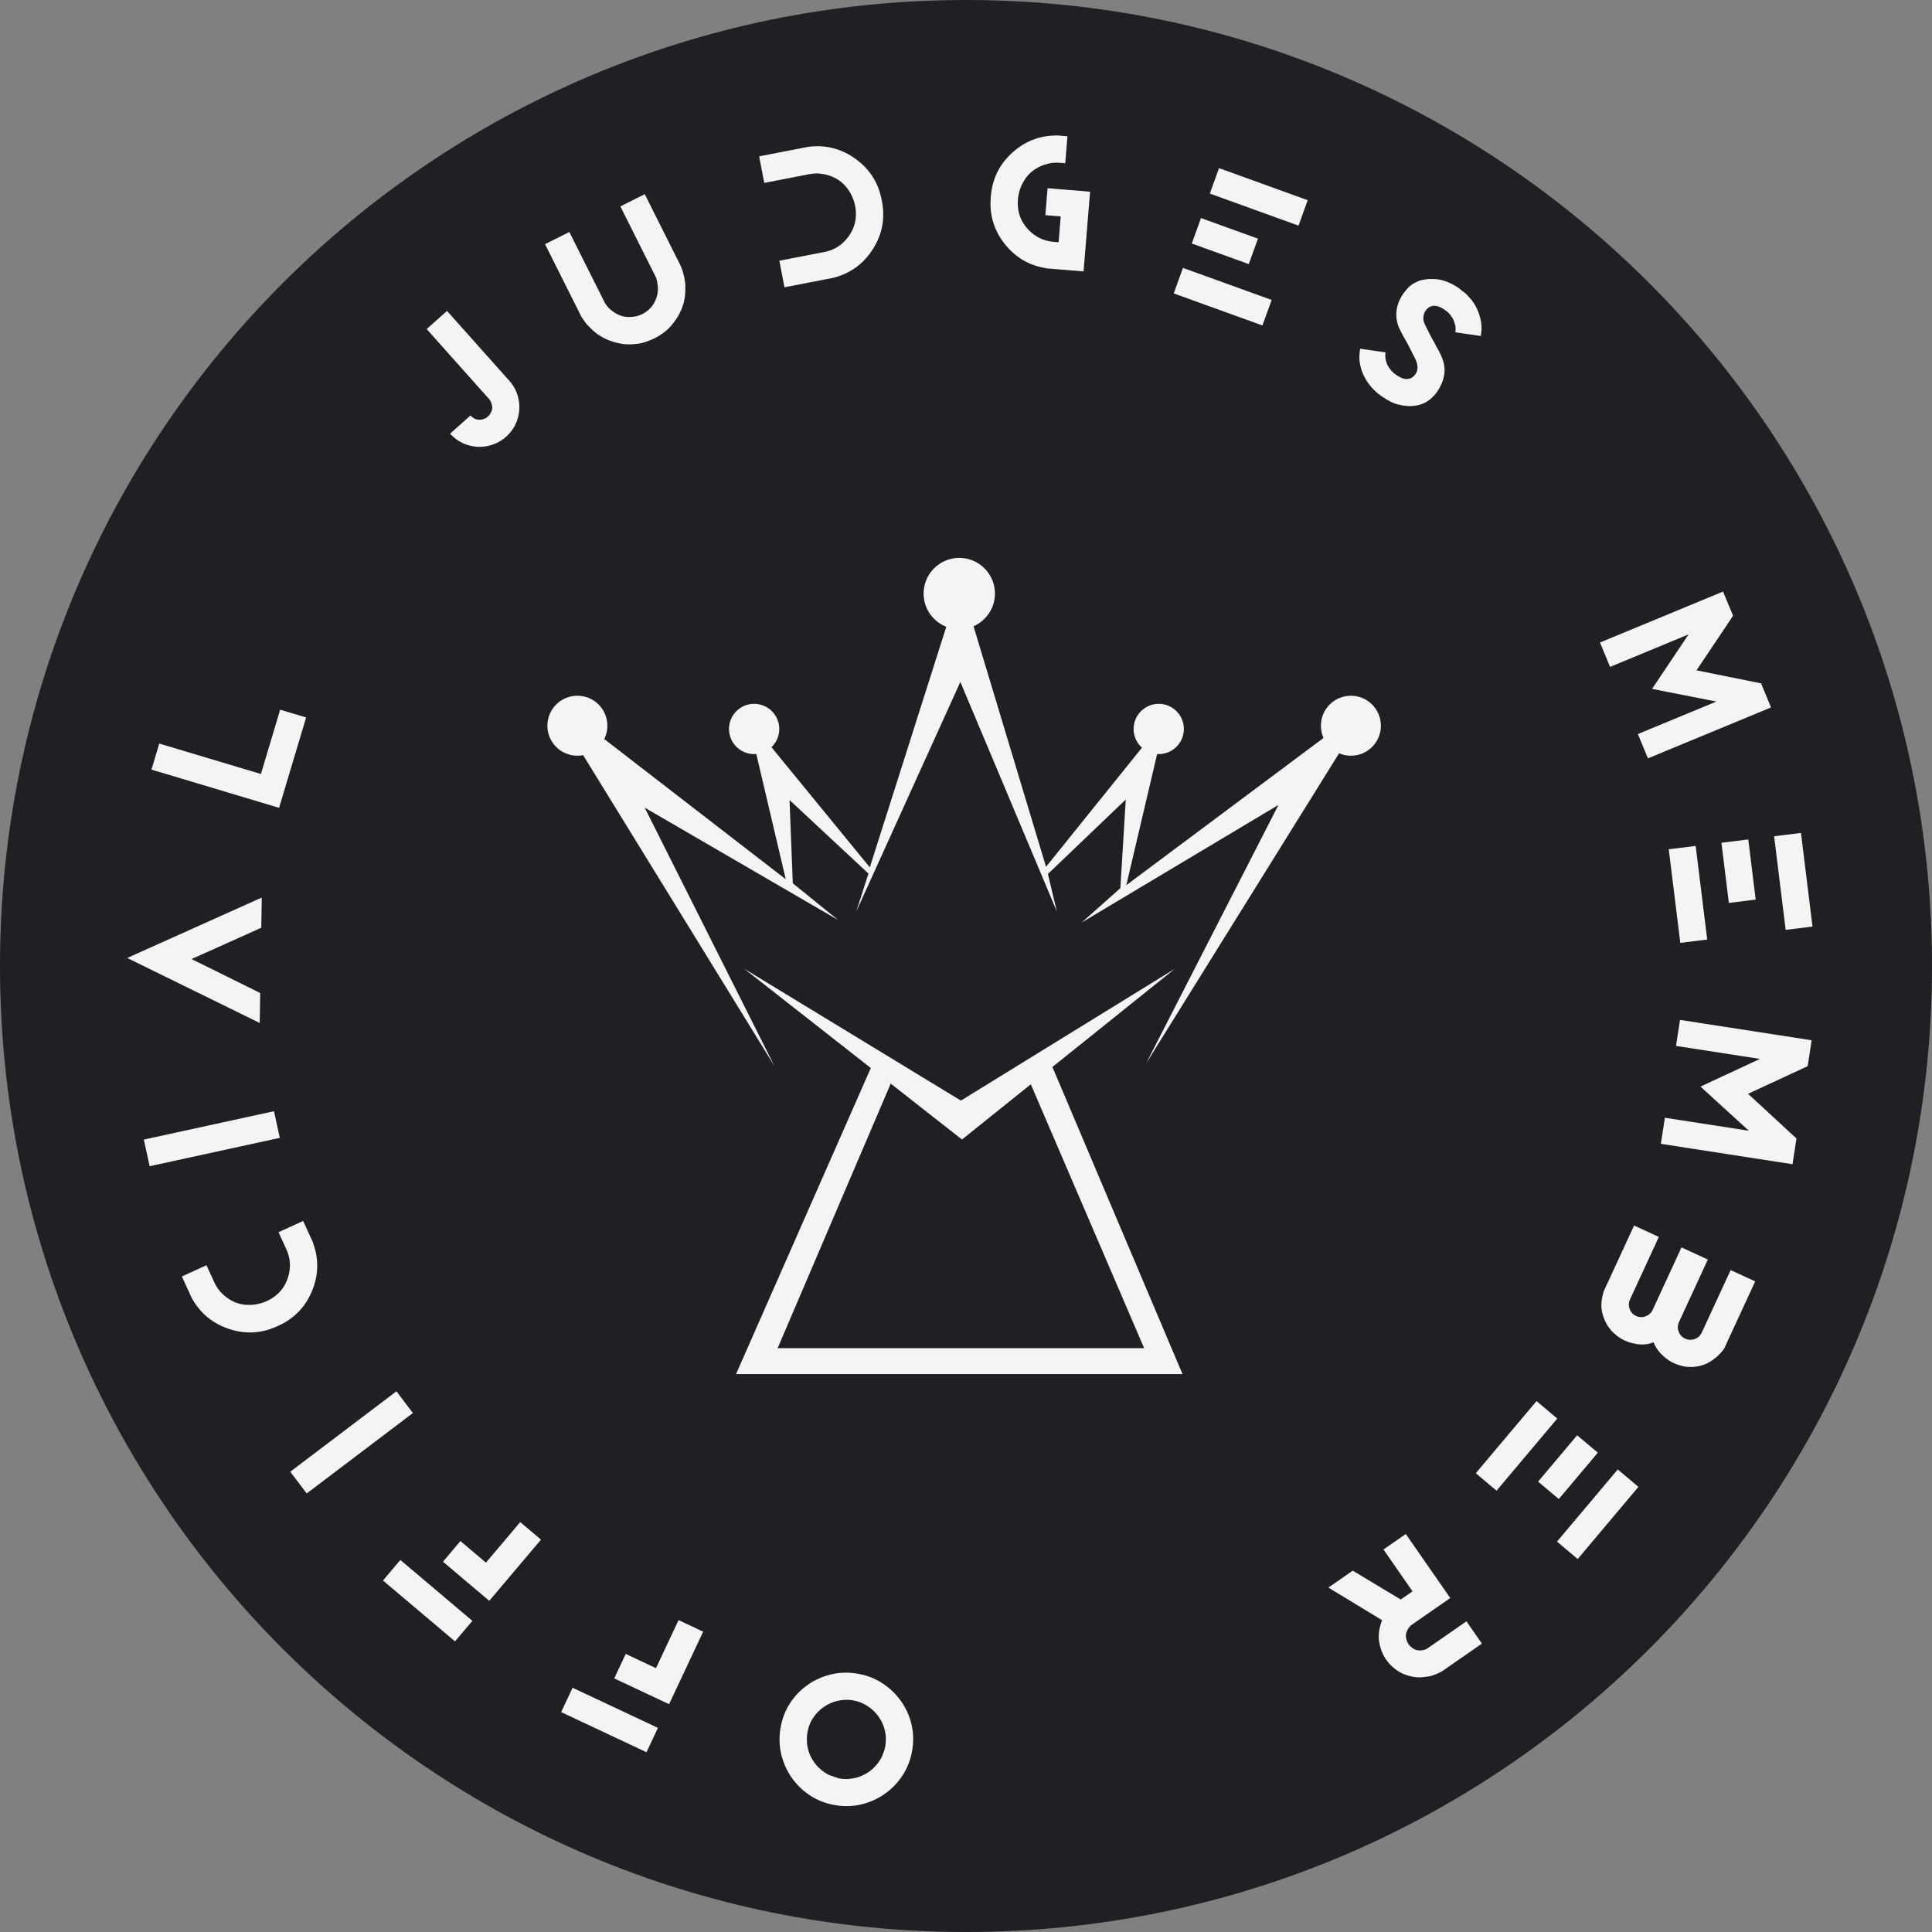 <?xml version="1.0" encoding="UTF-8"?> <svg xmlns="http://www.w3.org/2000/svg" width="300" height="300" viewBox="0 0 300 300" fill="none"><rect x="0" y="0" width="300" height="300" fill="#808080" stroke="none"/><g clip-path="url(#clip0_539_668)"><path d="M150 300C232.843 300 300 232.843 300 150C300 67.157 232.843 0 150 0C67.157 0 0 67.157 0 150C0 232.843 67.157 300 150 300Z" fill="#1F1F24"></path><path d="M121.192 268.363C121.43 266.929 121.917 265.644 122.652 264.508C123.389 263.362 124.298 262.411 125.379 261.658C126.456 260.887 127.658 260.341 128.987 260.014C130.309 259.687 131.682 259.641 133.108 259.878C134.534 260.115 135.816 260.601 136.953 261.336C138.105 262.073 139.07 262.984 139.846 264.07C140.637 265.158 141.194 266.354 141.515 267.66C141.84 268.996 141.885 270.369 141.65 271.781C141.418 273.183 140.933 274.459 140.196 275.603C139.475 276.743 138.56 277.711 137.449 278.504C136.355 279.287 135.147 279.842 133.826 280.168C132.512 280.497 131.141 280.542 129.716 280.307C128.268 280.066 126.972 279.574 125.829 278.83C124.686 278.078 123.73 277.16 122.962 276.077C122.199 275.002 121.652 273.792 121.322 272.447C121.002 271.136 120.958 269.773 121.192 268.363ZM125.369 269.057C125.285 269.566 125.267 270.125 125.318 270.733C125.384 271.343 125.534 271.93 125.766 272.492C126.019 273.073 126.365 273.62 126.803 274.134C127.262 274.657 127.831 275.116 128.51 275.509C128.677 275.598 128.844 275.667 129.01 275.719C129.113 275.742 129.208 275.772 129.297 275.806C129.387 275.84 129.463 275.869 129.527 275.896C129.585 275.913 129.771 275.977 130.086 276.091C130.379 276.154 130.507 276.184 130.47 276.177C130.884 276.246 131.332 276.263 131.816 276.23C132.285 276.194 132.776 276.097 133.288 275.94C133.826 275.762 134.316 275.529 134.759 275.239C135.217 274.95 135.653 274.566 136.066 274.089C136.574 273.499 136.927 272.905 137.125 272.308C137.19 272.144 137.262 271.943 137.339 271.705C137.394 271.51 137.441 271.298 137.479 271.068C137.616 270.241 137.586 269.443 137.387 268.673C137.217 267.916 136.891 267.205 136.409 266.541C135.955 265.889 135.385 265.347 134.698 264.914C134.015 264.459 133.26 264.162 132.432 264.024C131.642 263.894 130.84 263.923 130.027 264.115C129.253 264.298 128.539 264.619 127.885 265.08C127.234 265.533 126.689 266.096 126.251 266.768C125.808 267.421 125.514 268.185 125.369 269.057Z" fill="#F4F4F4"></path><path d="M88.913 262.075L97.226 265.982L98.344 266.508L102.165 268.305L100.388 272.085L87.135 265.856L88.913 262.075ZM100.074 262.829L98.956 262.304L95.378 260.622L97.165 256.82L101.86 259.029L105.367 251.568L109.188 253.365L103.894 264.626L100.074 262.829Z" fill="#F4F4F4"></path><path d="M62.165 242.23L69.182 248.159L70.125 248.955L73.351 251.683L70.655 254.873L59.468 245.421L62.165 242.23ZM72.749 245.852L71.806 245.055L68.786 242.502L71.496 239.294L75.46 242.643L80.78 236.347L84.005 239.073L75.974 248.577L72.749 245.852Z" fill="#F4F4F4"></path><path d="M61.559 216.039L64.116 219.415L47.625 231.904L45.069 228.529L61.559 216.039Z" fill="#F4F4F4"></path><path d="M47.069 189.586L48.093 191.823L48.532 192.782L48.588 192.906C48.62 192.974 48.642 193.049 48.656 193.134C49.53 195.6 49.455 198.057 48.432 200.506C47.409 202.955 45.689 204.734 43.272 205.84C43.231 205.859 43.191 205.878 43.149 205.897C43.108 205.915 43.067 205.934 43.026 205.953C40.61 207.059 38.14 207.2 35.617 206.375C33.095 205.551 31.181 204.004 29.879 201.734C29.831 201.666 29.791 201.597 29.76 201.529L29.704 201.407L29.265 200.447L28.241 198.211L32.059 196.463L33.004 198.525L33.279 199.127C33.435 199.467 33.602 199.762 33.782 200.008C33.791 200.029 33.803 200.049 33.815 200.069C33.828 200.088 33.838 200.107 33.848 200.128C34.124 200.479 34.392 200.776 34.652 201.02C34.7 201.072 34.731 201.103 34.744 201.113C34.767 201.128 34.786 201.142 34.801 201.155C34.816 201.169 34.829 201.182 34.842 201.192C35.836 202.03 36.917 202.501 38.089 202.602C39.259 202.704 40.389 202.505 41.479 202.006C41.506 201.994 41.531 201.982 41.553 201.966C41.575 201.951 41.596 201.941 41.617 201.931C41.624 201.928 41.638 201.922 41.658 201.912C41.678 201.902 41.695 201.894 41.709 201.889C41.723 201.882 41.736 201.876 41.75 201.87C41.757 201.867 41.771 201.86 41.791 201.851C43.23 201.092 44.2 199.951 44.699 198.425C45.199 196.899 45.123 195.425 44.471 194.002L44.195 193.399L43.25 191.337L47.069 189.586Z" fill="#F4F4F4"></path><path d="M42.546 172.548L43.447 176.686L23.235 181.09L22.333 176.952L42.546 172.548Z" fill="#F4F4F4"></path><path d="M40.648 139.373L40.571 144.044L39.937 144.348L30.884 148.41L29.73 148.919L33.061 150.558L37.239 152.626L40.403 154.195L40.326 158.844L19.748 148.753L40.648 139.373Z" fill="#F4F4F4"></path><path d="M47.537 111.408L43.337 125.438L23.52 119.505L24.731 115.46L40.514 120.185L43.503 110.201L47.537 111.408Z" fill="#F4F4F4"></path><path d="M79.709 59.94C80.176 60.677 80.471 61.497 80.595 62.401C80.604 62.422 80.607 62.46 80.604 62.512L80.609 62.568C80.622 62.617 80.625 62.654 80.618 62.681L80.625 62.704C80.632 62.757 80.636 62.795 80.634 62.815L80.641 62.839C80.64 62.86 80.64 62.883 80.641 62.905C80.642 62.929 80.643 62.948 80.642 62.958L80.64 63.006C80.648 63.049 80.649 63.083 80.642 63.11L80.641 63.126C80.627 63.078 80.63 63.12 80.649 63.254L80.648 63.286C80.655 63.339 80.653 63.382 80.641 63.413L80.648 63.437L80.642 63.547L80.64 63.579C80.637 63.632 80.632 63.671 80.625 63.697L80.63 63.737C80.627 63.79 80.622 63.829 80.615 63.855C80.612 63.918 80.606 63.963 80.599 63.99L80.597 64.02C80.584 64.073 80.576 64.116 80.574 64.148L80.573 64.163C80.566 64.189 80.561 64.229 80.558 64.282L80.54 64.313C80.536 64.286 80.531 64.325 80.525 64.43L80.523 64.462C80.516 64.487 80.511 64.511 80.507 64.529C80.503 64.548 80.498 64.563 80.492 64.579V64.596C80.448 64.704 80.435 64.746 80.453 64.721L80.459 64.744C80.471 64.724 80.456 64.768 80.412 64.877L80.411 64.893C80.41 64.915 80.4 64.948 80.382 64.996L80.364 65.026C80.361 65.08 80.35 65.118 80.333 65.144L80.323 65.183C80.322 65.204 80.317 65.224 80.307 65.242C80.298 65.26 80.293 65.279 80.292 65.301L80.283 65.309C80.264 65.355 80.252 65.398 80.244 65.434L80.235 65.456C80.2 65.508 80.182 65.549 80.18 65.58L80.172 65.588C80.164 65.625 80.147 65.661 80.118 65.696L80.116 65.728C80.104 65.749 80.095 65.77 80.089 65.79C80.082 65.811 80.07 65.829 80.054 65.844L80.061 65.868C80.049 65.889 80.039 65.908 80.03 65.926C80.021 65.945 80.008 65.96 79.991 65.976L79.983 65.984C79.975 66.032 79.957 66.073 79.928 66.108L79.918 66.131C79.936 66.106 79.915 66.144 79.856 66.246L79.838 66.276C79.821 66.292 79.801 66.32 79.778 66.361L79.768 66.4C79.756 66.421 79.746 66.44 79.737 66.458C79.728 66.477 79.718 66.49 79.707 66.5L79.682 66.522C79.623 66.625 79.602 66.664 79.62 66.637L79.612 66.645C79.624 66.624 79.595 66.661 79.526 66.751L79.517 66.774C79.523 66.769 79.5 66.805 79.447 66.881L79.431 66.896C79.344 67.024 79.318 67.057 79.353 66.995L79.328 67.018C79.286 67.094 79.266 67.128 79.266 67.119L79.241 67.14C79.218 67.17 79.187 67.203 79.148 67.239L79.155 67.247L79.147 67.255C79.107 67.29 79.077 67.323 79.054 67.354L79.037 67.368C79.02 67.384 79.003 67.401 78.986 67.421C78.969 67.442 78.955 67.457 78.944 67.468L78.927 67.482C78.882 67.522 78.853 67.558 78.841 67.588L78.833 67.596C78.811 67.616 78.791 67.634 78.774 67.65C78.757 67.663 78.74 67.678 78.723 67.693L78.707 67.709C78.69 67.725 78.672 67.74 78.652 67.758C78.632 67.775 78.617 67.789 78.606 67.799L78.564 67.837C78.558 67.841 78.546 67.851 78.53 67.865L78.522 67.873L78.513 67.88C77.727 68.563 76.829 69.012 75.819 69.23L75.811 69.238C75.714 69.264 75.519 69.299 75.225 69.341L75.209 69.34C75.171 69.354 75.137 69.355 75.105 69.342L75.1 69.35C74.928 69.383 74.78 69.39 74.653 69.371L74.62 69.386L74.525 69.38L74.501 69.387C74.442 69.389 74.385 69.389 74.33 69.389C74.274 69.389 74.218 69.385 74.16 69.376L74.065 69.369L74.033 69.367C73.873 69.39 73.841 69.388 73.938 69.363L73.898 69.368C73.877 69.356 73.851 69.348 73.819 69.347L73.771 69.344C73.802 69.356 73.734 69.347 73.566 69.317C73.54 69.311 73.511 69.306 73.479 69.304L73.432 69.285C73.405 69.3 73.378 69.298 73.352 69.279L73.313 69.269C73.286 69.273 73.267 69.274 73.253 69.271C73.24 69.267 73.231 69.262 73.226 69.257L73.179 69.237C73.147 69.235 73.095 69.227 73.022 69.214L72.982 69.203C73.023 69.225 72.997 69.22 72.903 69.182L72.849 69.156L72.778 69.144L72.716 69.124C72.685 69.122 72.658 69.115 72.638 69.103L72.591 69.084C72.575 69.089 72.56 69.089 72.547 69.086C72.534 69.082 72.525 69.078 72.52 69.072C72.499 69.06 72.478 69.053 72.458 69.051C72.437 69.051 72.419 69.041 72.404 69.025C72.373 69.013 72.355 69.004 72.35 68.999L72.271 68.978L72.224 68.959L72.154 68.931L72.1 68.905C72.069 68.892 72.04 68.883 72.014 68.876L71.967 68.856C71.926 68.834 71.885 68.816 71.843 68.802C71.822 68.791 71.807 68.779 71.797 68.768C71.766 68.755 71.743 68.741 71.728 68.723L71.666 68.704L71.604 68.669L71.549 68.657C71.539 68.646 71.513 68.629 71.472 68.605C71.451 68.593 71.439 68.585 71.434 68.579C71.459 68.597 71.421 68.577 71.318 68.517L71.28 68.492C71.27 68.491 71.257 68.486 71.241 68.474C71.226 68.461 71.213 68.452 71.203 68.439L71.149 68.413C71.138 68.412 71.127 68.407 71.114 68.399C71.101 68.39 71.09 68.38 71.08 68.37L71.035 68.334C71.03 68.329 71.021 68.322 71.009 68.313C70.995 68.304 70.982 68.292 70.967 68.274C70.95 68.279 70.935 68.273 70.92 68.257C70.879 68.233 70.843 68.204 70.814 68.17L70.791 68.161C70.776 68.144 70.763 68.131 70.75 68.123C70.737 68.114 70.723 68.102 70.708 68.084L70.662 68.05C70.657 68.045 70.647 68.039 70.632 68.032C70.616 68.026 70.601 68.014 70.586 67.998L70.54 67.963C70.515 67.937 70.492 67.916 70.472 67.904L70.442 67.87C70.421 67.858 70.389 67.828 70.344 67.777L70.337 67.768L70.329 67.776C70.314 67.759 70.299 67.743 70.284 67.726C70.269 67.708 70.254 67.692 70.239 67.675L70.192 67.656C70.182 67.645 70.172 67.634 70.162 67.623C70.152 67.611 70.14 67.598 70.124 67.581L70.095 67.548C70.085 67.536 70.074 67.527 70.061 67.518C70.048 67.51 70.034 67.497 70.019 67.479L69.989 67.447C69.974 67.43 69.959 67.412 69.945 67.396C69.929 67.379 69.913 67.36 69.892 67.337L73.06 64.512C73.269 64.745 73.498 64.918 73.747 65.029C74 65.133 74.247 65.179 74.486 65.166C74.698 65.179 74.928 65.139 75.177 65.047C75.383 64.974 75.578 64.856 75.762 64.69C75.98 64.497 76.171 64.211 76.336 63.834C76.478 63.475 76.469 63.071 76.31 62.623L76.17 62.3C76.146 62.262 76.126 62.225 76.112 62.193C76.098 62.161 76.086 62.133 76.077 62.112C76.062 62.094 76.047 62.079 76.032 62.062C76.017 62.044 76.002 62.027 75.987 62.011L75.935 61.952L66.253 51.098L69.413 48.281L79.094 59.134C79.114 59.155 79.133 59.177 79.15 59.196C79.168 59.216 79.184 59.233 79.199 59.251C79.22 59.273 79.235 59.294 79.247 59.313C79.26 59.334 79.273 59.351 79.288 59.369L79.303 59.386C79.318 59.402 79.333 59.418 79.347 59.436C79.363 59.454 79.377 59.469 79.392 59.486L79.399 59.51C79.414 59.528 79.428 59.542 79.44 59.557C79.453 59.57 79.466 59.585 79.481 59.603L79.51 59.652C79.53 59.673 79.544 59.696 79.554 59.717C79.564 59.729 79.574 59.74 79.584 59.752C79.594 59.763 79.602 59.771 79.606 59.776L79.613 59.784L79.619 59.824L79.627 59.833C79.642 59.851 79.653 59.866 79.664 59.882C79.673 59.9 79.686 59.916 79.701 59.933L79.709 59.94Z" fill="#F4F4F4"></path><path d="M105.718 41.323C105.758 41.404 105.793 41.5 105.823 41.609C105.857 41.693 105.885 41.769 105.907 41.838C105.928 41.907 105.949 41.961 105.969 42.001C106.167 42.631 106.307 43.26 106.388 43.89C106.436 44.552 106.43 45.217 106.37 45.883C106.31 46.532 106.142 47.208 105.865 47.908C105.554 48.658 105.242 49.238 104.928 49.646C104.875 49.723 104.823 49.795 104.773 49.863C104.723 49.929 104.671 50.002 104.617 50.079C104.477 50.266 104.367 50.406 104.286 50.497C103.965 50.892 103.564 51.269 103.082 51.628C102.613 51.981 102.138 52.277 101.656 52.519C101.442 52.626 101.149 52.752 100.778 52.897C100.608 52.957 100.443 53.016 100.283 53.076C100.124 53.135 99.968 53.186 99.814 53.23C99.262 53.365 98.599 53.445 97.825 53.473C97.115 53.494 96.356 53.393 95.55 53.168C94.917 53.009 94.292 52.765 93.676 52.438C93.056 52.104 92.557 51.76 92.178 51.405C91.93 51.195 91.705 50.973 91.504 50.738C91.39 50.645 91.308 50.565 91.257 50.498C91.193 50.437 91.118 50.353 91.031 50.248C90.974 50.184 90.896 50.08 90.8 49.936C90.696 49.813 90.611 49.693 90.543 49.575C90.429 49.415 90.363 49.318 90.347 49.285C90.314 49.234 90.284 49.183 90.256 49.129L84.633 37.916L88.407 36.022L93.985 47.145C93.995 47.165 94.013 47.185 94.041 47.206C94.051 47.21 94.066 47.231 94.086 47.271C94.187 47.421 94.293 47.557 94.403 47.677C94.51 47.807 94.629 47.927 94.76 48.038C95.609 48.776 96.488 49.17 97.399 49.215C98.283 49.257 99.059 49.111 99.729 48.775C100.07 48.604 100.418 48.364 100.772 48.051C101.117 47.736 101.396 47.374 101.61 46.965C101.84 46.557 102.003 46.094 102.095 45.578C102.192 45.053 102.184 44.512 102.073 43.956C102.07 43.849 102.041 43.699 101.987 43.509C101.946 43.311 101.914 43.19 101.891 43.143L96.33 32.048L100.115 30.151L105.718 41.323Z" fill="#F4F4F4"></path><path d="M125.937 43.811L121.813 44.609L121.015 40.486L125.139 39.686L125.856 39.548L127.378 39.254L128.028 39.127C129.55 38.833 130.787 38.038 131.742 36.744C132.696 35.45 133.067 33.996 132.853 32.382C132.849 32.361 132.846 32.346 132.844 32.338C132.836 32.294 132.833 32.261 132.836 32.236C132.832 32.215 132.829 32.2 132.827 32.192C132.823 32.171 132.818 32.146 132.813 32.12C132.808 32.095 132.803 32.068 132.797 32.038C132.569 30.862 132.074 29.828 131.309 28.934C130.545 28.04 129.53 27.434 128.264 27.116C128.24 27.113 128.218 27.109 128.199 27.105C128.179 27.103 128.157 27.094 128.132 27.084C128.107 27.073 128.063 27.065 128.002 27.063C127.637 26.989 127.247 26.943 126.832 26.924C126.81 26.928 126.786 26.931 126.759 26.933C126.732 26.934 126.712 26.936 126.697 26.939C126.399 26.936 126.062 26.971 125.687 27.043L125.037 27.17L123.516 27.463L122.799 27.603L118.675 28.402L117.877 24.278L122 23.479L124.426 23.01L125.451 22.811C125.613 22.78 125.743 22.762 125.842 22.759C128.431 22.501 130.794 23.158 132.933 24.731C135.072 26.304 136.393 28.395 136.899 31.004C136.907 31.049 136.916 31.093 136.924 31.137C136.932 31.181 136.941 31.225 136.949 31.269C137.455 33.879 137.009 36.312 135.612 38.569C134.215 40.826 132.266 42.315 129.767 43.035C129.683 43.075 129.6 43.101 129.52 43.118L129.388 43.142L128.363 43.34L125.937 43.811Z" fill="#F4F4F4"></path><path d="M166.163 41.972L163.701 41.771L162.66 41.687L162.525 41.675C162.443 41.668 162.362 41.651 162.282 41.621C159.704 41.179 157.598 39.912 155.967 37.822C154.334 35.732 153.625 33.362 153.841 30.713C153.845 30.669 153.849 30.624 153.853 30.579C153.856 30.535 153.86 30.49 153.864 30.445C154.08 27.796 155.163 25.573 157.112 23.774C159.061 21.976 161.343 21.064 163.96 21.037C164.044 21.028 164.126 21.027 164.208 21.034L164.343 21.045L165.384 21.13L165.753 21.16L165.412 25.346L165.233 25.332L164.572 25.278C164.207 25.249 163.872 25.252 163.569 25.287C163.547 25.285 163.524 25.285 163.501 25.286C163.479 25.289 163.456 25.289 163.434 25.287C162.97 25.354 162.58 25.442 162.263 25.552C162.202 25.563 162.16 25.573 162.136 25.587C162.113 25.6 162.091 25.61 162.072 25.615C162.052 25.621 162.032 25.627 162.01 25.633C160.793 26.09 159.854 26.805 159.193 27.775C158.532 28.748 158.153 29.83 158.055 31.023C158.053 31.053 158.052 31.082 158.053 31.108C158.055 31.134 158.055 31.159 158.053 31.181C158.053 31.189 158.051 31.202 158.049 31.225C158.047 31.248 158.046 31.267 158.045 31.282C158.043 31.298 158.042 31.311 158.041 31.328C158.041 31.335 158.039 31.349 158.037 31.372C157.995 32.998 158.519 34.403 159.609 35.585C160.7 36.767 162.021 37.42 163.574 37.547L164.044 37.586L164.234 37.601L164.38 37.614L164.706 33.605L162.322 33.412L162.663 29.225L169.267 29.764L168.257 42.143L166.163 41.972Z" fill="#F4F4F4"></path><path d="M196.029 50.54L182.257 45.561L183.689 41.6C185.985 42.43 188.279 43.26 190.571 44.087C192.862 44.916 195.16 45.746 197.462 46.578L196.029 50.54ZM185.059 37.811L186.487 33.861C187.959 34.391 189.432 34.925 190.907 35.458C192.383 35.992 193.86 36.524 195.339 37.06L193.911 41.01C192.432 40.475 190.955 39.942 189.48 39.408C188.004 38.874 186.531 38.341 185.059 37.811ZM187.86 30.057L189.288 26.107L203.06 31.086L201.633 35.036C199.33 34.204 197.033 33.374 194.741 32.545C192.45 31.717 190.156 30.888 187.86 30.057Z" fill="#F4F4F4"></path><path d="M229.953 52.182L225.983 51.595C226.052 51.206 226.046 50.842 225.963 50.5C225.89 50.148 225.775 49.822 225.618 49.521C225.458 49.227 225.27 48.96 225.055 48.718C224.85 48.503 224.627 48.312 224.388 48.145C224.111 47.953 223.867 47.811 223.658 47.719C223.416 47.596 223.148 47.52 222.859 47.491C222.61 47.454 222.346 47.499 222.068 47.625C221.791 47.76 221.546 47.982 221.332 48.289C221.166 48.529 221.062 48.841 221.023 49.224C220.978 49.63 221.068 50.044 221.294 50.467C221.315 50.5 221.351 50.574 221.398 50.69C221.452 50.809 221.492 50.883 221.518 50.911C221.648 51.184 221.844 51.575 222.108 52.087C222.3 52.468 222.515 52.855 222.753 53.247C222.792 53.347 222.851 53.467 222.929 53.602C222.997 53.713 223.059 53.829 223.113 53.949C223.214 54.119 223.319 54.302 223.429 54.497C223.509 54.644 223.595 54.823 223.687 55.031C223.978 55.636 224.168 56.207 224.26 56.745C224.327 57.303 224.322 57.808 224.241 58.265C224.152 58.759 224.018 59.209 223.838 59.613C223.647 60.044 223.423 60.445 223.166 60.814C222.854 61.263 222.505 61.645 222.121 61.961C221.685 62.324 221.24 62.584 220.784 62.741C220.295 62.92 219.743 63.024 219.13 63.053C218.498 63.07 217.806 62.984 217.052 62.797C216.966 62.775 216.876 62.747 216.779 62.717C216.682 62.686 216.583 62.654 216.479 62.617C216.312 62.555 216.091 62.452 215.818 62.307C215.712 62.25 215.603 62.194 215.494 62.135C215.384 62.078 215.276 62.012 215.172 61.939C214.893 61.763 214.714 61.648 214.634 61.592C214.584 61.557 214.538 61.526 214.496 61.495C214.366 61.405 214.267 61.331 214.197 61.274C214.136 61.231 214.077 61.188 214.021 61.144C213.964 61.101 213.911 61.056 213.86 61.011C213.815 60.971 213.725 60.891 213.59 60.77C213.251 60.469 212.933 60.122 212.636 59.722C212.32 59.338 212.036 58.886 211.787 58.366C211.526 57.839 211.34 57.299 211.23 56.748C211.084 56.145 211.044 55.533 211.111 54.913C211.127 54.76 211.139 54.638 211.149 54.543C211.17 54.356 211.184 54.226 211.192 54.148L215.085 54.709L215.149 54.754C215.083 55.138 215.092 55.504 215.176 55.855C215.246 56.213 215.36 56.535 215.518 56.818C215.685 57.117 215.877 57.378 216.094 57.602C216.315 57.836 216.532 58.029 216.746 58.179C217.029 58.375 217.275 58.52 217.486 58.612C217.746 58.748 218.015 58.826 218.294 58.846C218.525 58.879 218.787 58.837 219.079 58.722C219.343 58.604 219.586 58.385 219.808 58.066C220.269 57.403 220.205 56.523 219.618 55.43C219.603 55.41 219.579 55.371 219.544 55.309C219.509 55.248 219.469 55.171 219.426 55.077C219.342 54.883 219.24 54.675 219.12 54.454C219.062 54.341 219.002 54.224 218.94 54.103C218.878 53.982 218.817 53.86 218.757 53.737C218.58 53.413 218.463 53.195 218.405 53.081C218.366 53.019 218.308 52.919 218.23 52.782C218.173 52.679 218.107 52.564 218.031 52.439C217.983 52.35 217.935 52.262 217.886 52.174C217.838 52.085 217.791 51.988 217.745 51.883C217.691 51.792 217.639 51.695 217.59 51.597C217.539 51.499 217.49 51.406 217.443 51.317C217.14 50.743 216.95 50.176 216.872 49.622C216.795 49.037 216.797 48.523 216.878 48.079C216.935 47.644 217.066 47.187 217.271 46.711C217.468 46.282 217.693 45.887 217.945 45.523C217.95 45.517 217.978 45.482 218.032 45.419C218.085 45.357 218.155 45.269 218.243 45.155C218.326 45.049 218.408 44.951 218.488 44.862C218.569 44.772 218.645 44.688 218.717 44.611C218.77 44.575 218.835 44.519 218.913 44.446C218.962 44.389 219.039 44.325 219.145 44.252C219.188 44.229 219.236 44.194 219.288 44.153C219.34 44.112 219.403 44.071 219.476 44.03C219.632 43.938 219.773 43.867 219.898 43.818C220.201 43.645 220.544 43.524 220.931 43.455C221.293 43.379 221.665 43.337 222.045 43.328C222.355 43.315 222.717 43.326 223.132 43.359C223.513 43.415 223.83 43.475 224.084 43.543C224.517 43.671 224.944 43.842 225.37 44.055C225.783 44.261 226.169 44.489 226.524 44.736C226.563 44.772 226.601 44.802 226.637 44.829C226.646 44.844 226.738 44.921 226.913 45.062C226.971 45.11 227.027 45.157 227.083 45.2C227.14 45.244 227.201 45.29 227.269 45.337C227.345 45.399 227.441 45.471 227.558 45.551C227.823 45.8 228.144 46.151 228.522 46.605C228.835 47.006 229.114 47.464 229.357 47.98C229.606 48.528 229.79 49.07 229.907 49.608C230.029 50.167 230.073 50.772 230.04 51.423C230.028 51.452 230.008 51.574 229.977 51.79C229.976 51.979 229.967 52.109 229.953 52.182Z" fill="#F4F4F4"></path><path d="M255.891 117.76L254.328 113.984L266.52 108.936L256.53 106.971L262.203 98.507L250.011 103.556L248.444 99.768L267.557 91.855L269.112 95.612L263.432 104.089L273.459 106.112L275.005 109.848L255.891 117.76Z" fill="#F4F4F4"></path><path d="M260.915 146.408L259.123 131.874L263.303 131.358C263.602 133.781 263.9 136.201 264.199 138.619C264.497 141.038 264.796 143.462 265.095 145.891L260.915 146.408ZM267.304 130.863L271.473 130.349C271.664 131.903 271.856 133.457 272.048 135.015C272.239 136.571 272.432 138.129 272.624 139.69L268.456 140.205C268.264 138.643 268.07 137.085 267.879 135.529C267.688 133.972 267.495 132.417 267.304 130.863ZM275.484 129.854L279.653 129.34L281.446 143.875L277.277 144.389C276.978 141.959 276.678 139.535 276.381 137.117C276.082 134.697 275.784 132.277 275.484 129.854Z" fill="#F4F4F4"></path><path d="M257.896 177.614L258.523 173.563L271.563 175.582L264.044 168.725L273.288 164.427L260.248 162.41L260.873 158.369L281.316 161.532L280.694 165.551L271.438 169.846L278.957 176.783L278.339 180.778L257.896 177.614Z" fill="#F4F4F4"></path><path d="M252.269 208.145C251.739 207.9 251.241 207.576 250.776 207.171C250.284 206.754 249.867 206.257 249.524 205.679C249.17 205.07 248.92 204.43 248.776 203.763C248.616 203.071 248.617 202.32 248.776 201.511C248.797 201.43 248.818 201.339 248.839 201.238C248.861 201.136 248.887 201.027 248.917 200.909C248.964 200.7 249.005 200.557 249.039 200.483L253.74 190.296L257.585 192.07L255.806 195.924L254.789 198.128L253.438 201.054L253.406 201.125L253.109 201.768C252.886 202.25 252.867 202.744 253.049 203.248C253.233 203.754 253.566 204.118 254.048 204.341C254.53 204.564 255.026 204.582 255.532 204.396C256.039 204.208 256.403 203.874 256.626 203.391L256.923 202.748L256.956 202.678L258.307 199.75L259.324 197.548L261.102 193.694L265.191 195.581L263.413 199.436L262.396 201.637L261.177 204.279L260.913 204.85L260.72 205.269C260.493 205.757 260.473 206.254 260.656 206.759C260.84 207.265 261.177 207.63 261.666 207.857C262.155 208.083 262.653 208.101 263.16 207.916C263.667 207.729 264.033 207.391 264.259 206.901L264.452 206.483L264.716 205.913L265.935 203.272L266.952 201.069L268.731 197.215L272.544 198.974L267.785 209.284C267.735 209.392 267.668 209.503 267.585 209.613C267.514 209.694 267.404 209.826 267.256 210.005C267.145 210.119 267.031 210.232 266.914 210.342C266.798 210.487 266.746 210.545 266.759 210.519C266.749 210.522 266.65 210.612 266.461 210.79C266.392 210.832 266.322 210.879 266.254 210.929C266.186 210.98 266.121 211.033 266.064 211.088C265.67 211.385 265.252 211.629 264.81 211.821C264.336 212.007 263.889 212.129 263.465 212.189C263.038 212.256 262.598 212.28 262.145 212.26C261.699 212.227 261.311 212.156 260.983 212.045C260.862 212.023 260.645 211.955 260.334 211.844C260.165 211.782 260.019 211.723 259.896 211.667C259.292 211.388 258.706 210.978 258.139 210.436C257.546 209.898 257.086 209.233 256.76 208.439C256.737 208.454 256.679 208.472 256.586 208.495C256.446 208.546 256.389 208.564 256.412 208.552C255.731 208.774 255.014 208.829 254.256 208.719C253.55 208.62 252.887 208.431 252.269 208.145Z" fill="#F4F4F4"></path><path d="M229.159 228.762L238.591 217.559L241.813 220.271C240.241 222.138 238.67 224.003 237.101 225.869C235.532 227.733 233.958 229.601 232.381 231.475L229.159 228.762ZM244.896 222.867L248.109 225.572C247.102 226.768 246.093 227.967 245.083 229.168C244.072 230.366 243.062 231.568 242.049 232.772L238.836 230.067C239.849 228.865 240.859 227.663 241.87 226.463C242.88 225.263 243.889 224.063 244.896 222.867ZM251.203 228.176L254.416 230.88L244.984 242.084L241.771 239.379C243.348 237.506 244.921 235.637 246.491 233.774C248.061 231.909 249.631 230.042 251.203 228.176Z" fill="#F4F4F4"></path><path d="M206.27 246.519L210.052 243.893L217.508 248.37L219.334 247.101L214.824 240.606L218.293 238.198L225.198 248.143L221.729 250.55L220.833 251.171L219.108 252.37C219.096 252.378 219.033 252.444 218.919 252.569C218.876 252.626 218.835 252.677 218.794 252.724C218.754 252.77 218.718 252.817 218.688 252.866C218.382 253.344 218.257 253.795 218.316 254.22C218.39 254.668 218.526 255.034 218.722 255.317C218.914 255.594 219.212 255.853 219.616 256.092C220.016 256.288 220.484 256.332 221.02 256.225C221.105 256.203 221.224 256.164 221.379 256.112C221.515 256.046 221.595 256.003 221.619 255.986L223.345 254.789L224.24 254.168L227.709 251.759L230.111 255.219L223.929 259.51C223.88 259.544 223.755 259.613 223.553 259.716C223.44 259.777 223.262 259.855 223.019 259.95C222.839 260.02 222.662 260.085 222.484 260.143C222.345 260.194 222.214 260.235 222.09 260.267C221.711 260.339 221.248 260.399 220.7 260.453C220.249 260.483 219.724 260.437 219.128 260.314C218.503 260.173 217.927 259.962 217.402 259.68C216.878 259.369 216.441 259.044 216.094 258.701C215.797 258.432 215.515 258.104 215.246 257.717C214.713 256.949 214.352 256.05 214.167 255.022C213.98 253.967 214.129 252.821 214.609 251.583L206.27 246.519Z" fill="#F4F4F4"></path><path d="M89.907 116.216L120.25 165.527L100.105 125.407L130.154 142.865L123.104 137.158L122.6 124.231L134.854 135.647L132.966 141.523L149.123 105.892L164.105 141.523L162.721 135.71L174.808 124.148L173.969 137.914L167.967 143.244L198.52 124.987L177.955 165.15L212.795 109.152L174.892 137.452L180.978 111.558L162.428 134.597L149.123 90.448L135.064 134.682L116.137 111.558L122.013 136.529L89.194 111.18L89.907 116.216Z" fill="#F4F4F4"></path><path d="M209.767 117.348C212.34 117.348 214.425 115.263 214.425 112.69C214.425 110.118 212.34 108.032 209.767 108.032C207.194 108.032 205.109 110.118 205.109 112.69C205.109 115.263 207.194 117.348 209.767 117.348Z" fill="#F4F4F4"></path><path d="M179.928 117.097C182.084 117.097 183.831 115.35 183.831 113.194C183.831 111.038 182.084 109.291 179.928 109.291C177.772 109.291 176.025 111.038 176.025 113.194C176.025 115.35 177.772 117.097 179.928 117.097Z" fill="#F4F4F4"></path><path d="M117.102 117.097C119.258 117.097 121.005 115.35 121.005 113.194C121.005 111.038 119.258 109.291 117.102 109.291C114.946 109.291 113.199 111.038 113.199 113.194C113.199 115.35 114.946 117.097 117.102 117.097Z" fill="#F4F4F4"></path><path d="M89.655 117.348C92.228 117.348 94.313 115.263 94.313 112.69C94.313 110.118 92.228 108.032 89.655 108.032C87.082 108.032 84.997 110.118 84.997 112.69C84.997 115.263 87.082 117.348 89.655 117.348Z" fill="#F4F4F4"></path><path d="M148.956 97.708C152.016 97.708 154.496 95.228 154.496 92.168C154.496 89.108 152.016 86.628 148.956 86.628C145.896 86.628 143.416 89.108 143.416 92.168C143.416 95.228 145.896 97.708 148.956 97.708Z" fill="#F4F4F4"></path><path d="M115.549 150.419L149.207 170.9L182.445 150.419L149.375 176.943L115.549 150.419Z" fill="#F4F4F4"></path><path d="M135.358 165.527L114.291 213.371H183.621L163.141 165.023L159.783 167.711L177.661 209.342H120.753L138.31 168.266L135.358 165.527Z" fill="#F4F4F4"></path></g><defs><clipPath id="clip0_539_668"><rect width="300" height="300" fill="white"></rect></clipPath></defs></svg> 